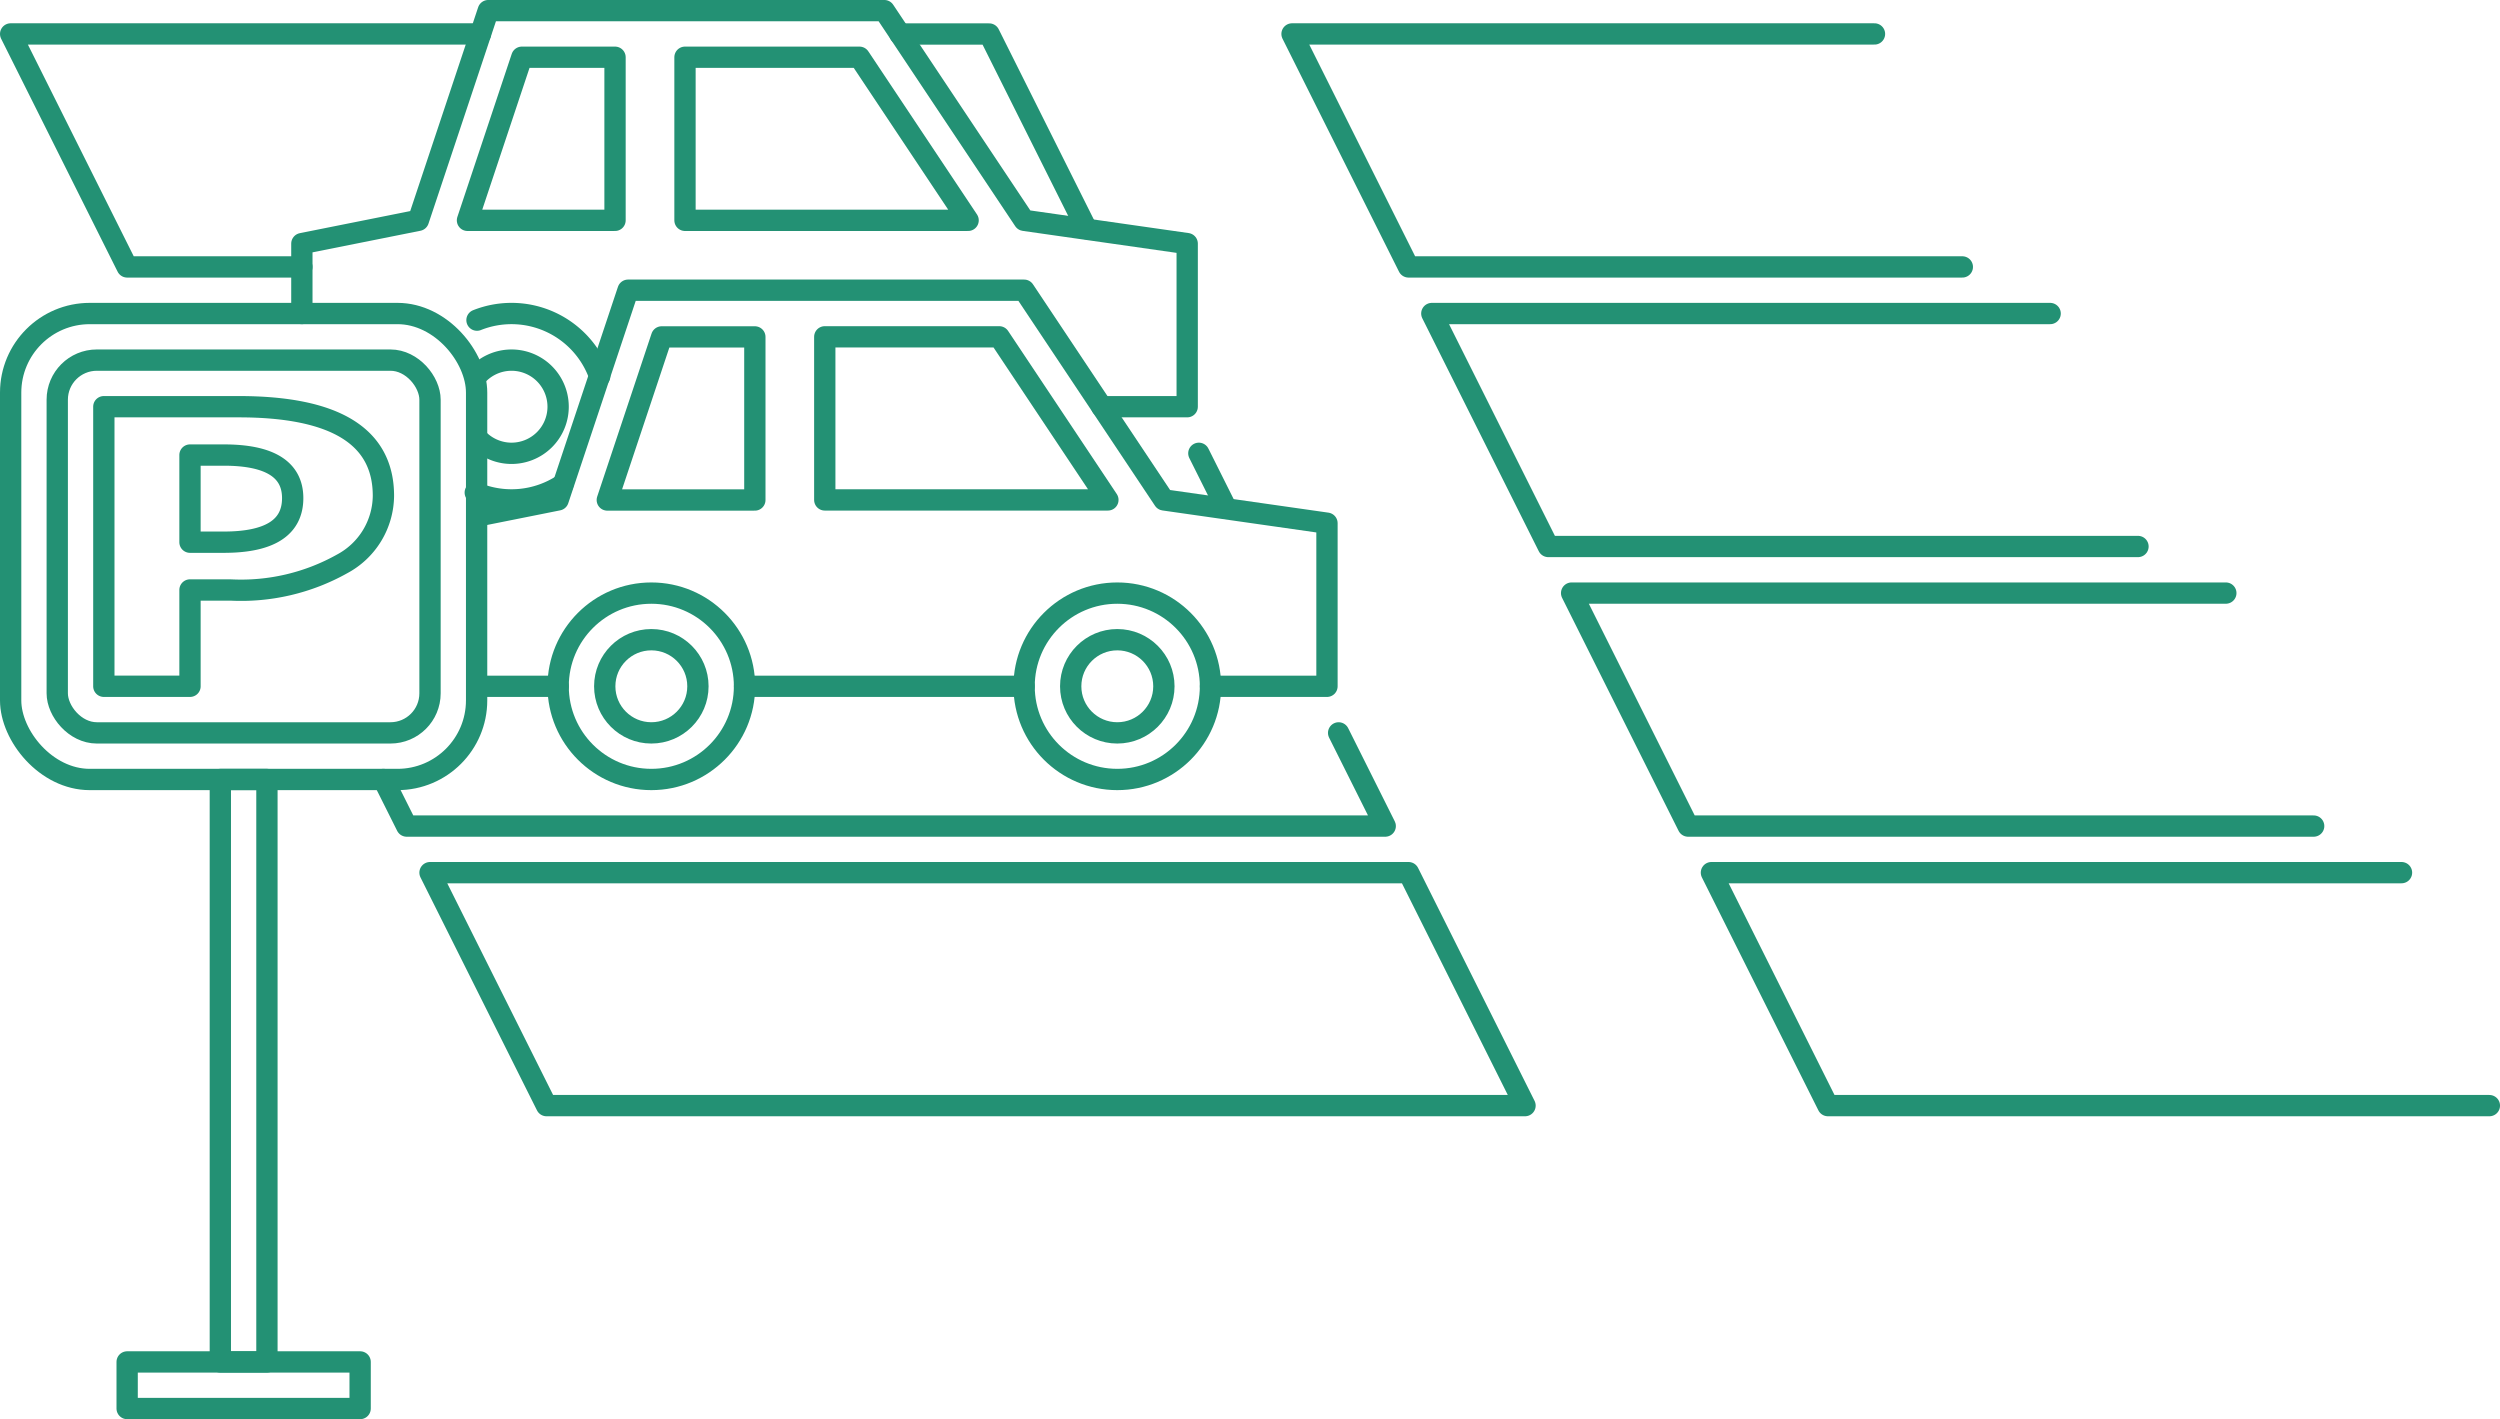 <svg xmlns="http://www.w3.org/2000/svg" width="117.344" height="66.613" viewBox="0 0 117.344 66.613"><g transform="translate(0.5 0.5)"><path d="M847.625,991.7l-4.569-9.138h-4.192" transform="translate(-797.127 -981.466)" fill="none" stroke="#239174" stroke-linecap="round" stroke-linejoin="round" stroke-width="1"/><path d="M790.053,982.559H768l5.468,10.936h8.2" transform="translate(-768 -981.466)" fill="none" stroke="#239174" stroke-linecap="round" stroke-linejoin="round" stroke-width="1"/><path d="M847.35,1049.4H801.421l5.468,10.935h45.929Z" transform="translate(-781.737 -1008.94)" fill="none" stroke="#239174" stroke-linecap="round" stroke-linejoin="round" stroke-width="1"/><path d="M935.931,1049.4H903.54l5.468,10.935h31.047" transform="translate(-823.71 -1008.94)" fill="none" stroke="#239174" stroke-linecap="round" stroke-linejoin="round" stroke-width="1"/><path d="M923.107,1027.12H892.4l5.468,10.936H927.23" transform="translate(-819.132 -999.782)" fill="none" stroke="#239174" stroke-linecap="round" stroke-linejoin="round" stroke-width="1"/><path d="M910.282,1004.84H881.259l5.468,10.935h27.678" transform="translate(-814.553 -990.624)" fill="none" stroke="#239174" stroke-linecap="round" stroke-linejoin="round" stroke-width="1"/><path d="M897.458,982.559H870.119l5.468,10.936h25.994" transform="translate(-809.974 -981.466)" fill="none" stroke="#239174" stroke-linecap="round" stroke-linejoin="round" stroke-width="1"/><g transform="translate(13.669 0)"><path d="M828.754,999.293h4.01v-7.655l-7.655-1.094-6.561-9.842h-18.59l-3.281,9.842-5.468,1.094v3.281" transform="translate(-791.209 -980.703)" fill="none" stroke="#239174" stroke-linecap="round" stroke-linejoin="round" stroke-width="1"/><path d="M805.028,1018.845a4.381,4.381,0,0,0,4.113-.38" transform="translate(-796.889 -996.224)" fill="none" stroke="#239174" stroke-linecap="round" stroke-linejoin="round" stroke-width="1"/><path d="M810.924,1007.789a4.379,4.379,0,0,0-5.758-2.639" transform="translate(-796.946 -990.624)" fill="none" stroke="#239174" stroke-linecap="round" stroke-linejoin="round" stroke-width="1"/><path d="M805.149,1012.206a2.187,2.187,0,1,0-.019-2.91" transform="translate(-796.931 -992.15)" fill="none" stroke="#239174" stroke-linecap="round" stroke-linejoin="round" stroke-width="1"/><path d="M806.958,984.416l-2.552,7.655h6.926v-7.655Z" transform="translate(-796.633 -982.229)" fill="none" stroke="#239174" stroke-linecap="round" stroke-linejoin="round" stroke-width="1"/><path d="M835.028,992.071l-5.1-7.655h-8.189v7.655Z" transform="translate(-803.756 -982.229)" fill="none" stroke="#239174" stroke-linecap="round" stroke-linejoin="round" stroke-width="1"/></g><line x2="1.291" y2="2.582" transform="translate(55.771 20.777)" fill="none" stroke="#239174" stroke-linecap="round" stroke-linejoin="round" stroke-width="1"/><g transform="translate(21.89 13.123)"><path d="M839.594,1021.573h5.468v-7.655l-7.655-1.094-6.561-9.842h-18.59l-3.281,9.842-3.808.762" transform="translate(-805.167 -1002.983)" fill="none" stroke="#239174" stroke-linecap="round" stroke-linejoin="round" stroke-width="1"/><line x2="13.123" transform="translate(12.557 18.59)" fill="none" stroke="#239174" stroke-linecap="round" stroke-linejoin="round" stroke-width="1"/><line x2="3.806" transform="translate(0.007 18.59)" fill="none" stroke="#239174" stroke-linecap="round" stroke-linejoin="round" stroke-width="1"/><ellipse cx="4.374" cy="4.374" rx="4.374" ry="4.374" transform="translate(3.808 14.216)" fill="none" stroke="#239174" stroke-linecap="round" stroke-linejoin="round" stroke-width="1"/><ellipse cx="2.187" cy="2.187" rx="2.187" ry="2.187" transform="translate(5.995 16.403)" fill="none" stroke="#239174" stroke-linecap="round" stroke-linejoin="round" stroke-width="1"/><ellipse cx="4.374" cy="4.374" rx="4.374" ry="4.374" transform="translate(25.679 14.216)" fill="none" stroke="#239174" stroke-linecap="round" stroke-linejoin="round" stroke-width="1"/><ellipse cx="2.187" cy="2.187" rx="2.187" ry="2.187" transform="translate(27.866 16.403)" fill="none" stroke="#239174" stroke-linecap="round" stroke-linejoin="round" stroke-width="1"/><path d="M818.1,1006.7l-2.552,7.655h6.926V1006.7Z" transform="translate(-809.433 -1004.509)" fill="none" stroke="#239174" stroke-linecap="round" stroke-linejoin="round" stroke-width="1"/><path d="M846.168,1014.351l-5.1-7.655h-8.189v7.655Z" transform="translate(-816.556 -1004.509)" fill="none" stroke="#239174" stroke-linecap="round" stroke-linejoin="round" stroke-width="1"/></g><path d="M842.543,1038.261l2.187,4.374H798.8l-1.094-2.187" transform="translate(-780.211 -1004.361)" fill="none" stroke="#239174" stroke-linecap="round" stroke-linejoin="round" stroke-width="1"/><g transform="translate(0 14.216)"><rect width="10.936" height="2.187" transform="translate(5.468 49.21)" fill="none" stroke="#239174" stroke-linecap="round" stroke-linejoin="round" stroke-width="1"/><rect width="2.187" height="27.339" transform="translate(9.842 21.871)" fill="none" stroke="#239174" stroke-linecap="round" stroke-linejoin="round" stroke-width="1"/><rect width="21.871" height="21.871" rx="3.713" fill="none" stroke="#239174" stroke-linecap="round" stroke-linejoin="round" stroke-width="1"/><rect width="17.497" height="17.497" rx="1.857" transform="translate(2.187 2.187)" fill="none" stroke="#239174" stroke-linecap="round" stroke-linejoin="round" stroke-width="1"/><g transform="translate(4.374 4.374)"><path d="M779.471,1020.869v4.52h-4.044v-13.122h6.336q6.787,0,6.787,4.182a3.66,3.66,0,0,1-1.947,3.2,9.7,9.7,0,0,1-5.2,1.222Zm0-6.333v4.09h1.59q3.231,0,3.23-2.068,0-2.022-3.23-2.022Z" transform="translate(-775.427 -1012.267)" fill="none" stroke="#239174" stroke-linejoin="round" stroke-width="1"/></g></g></g></svg>